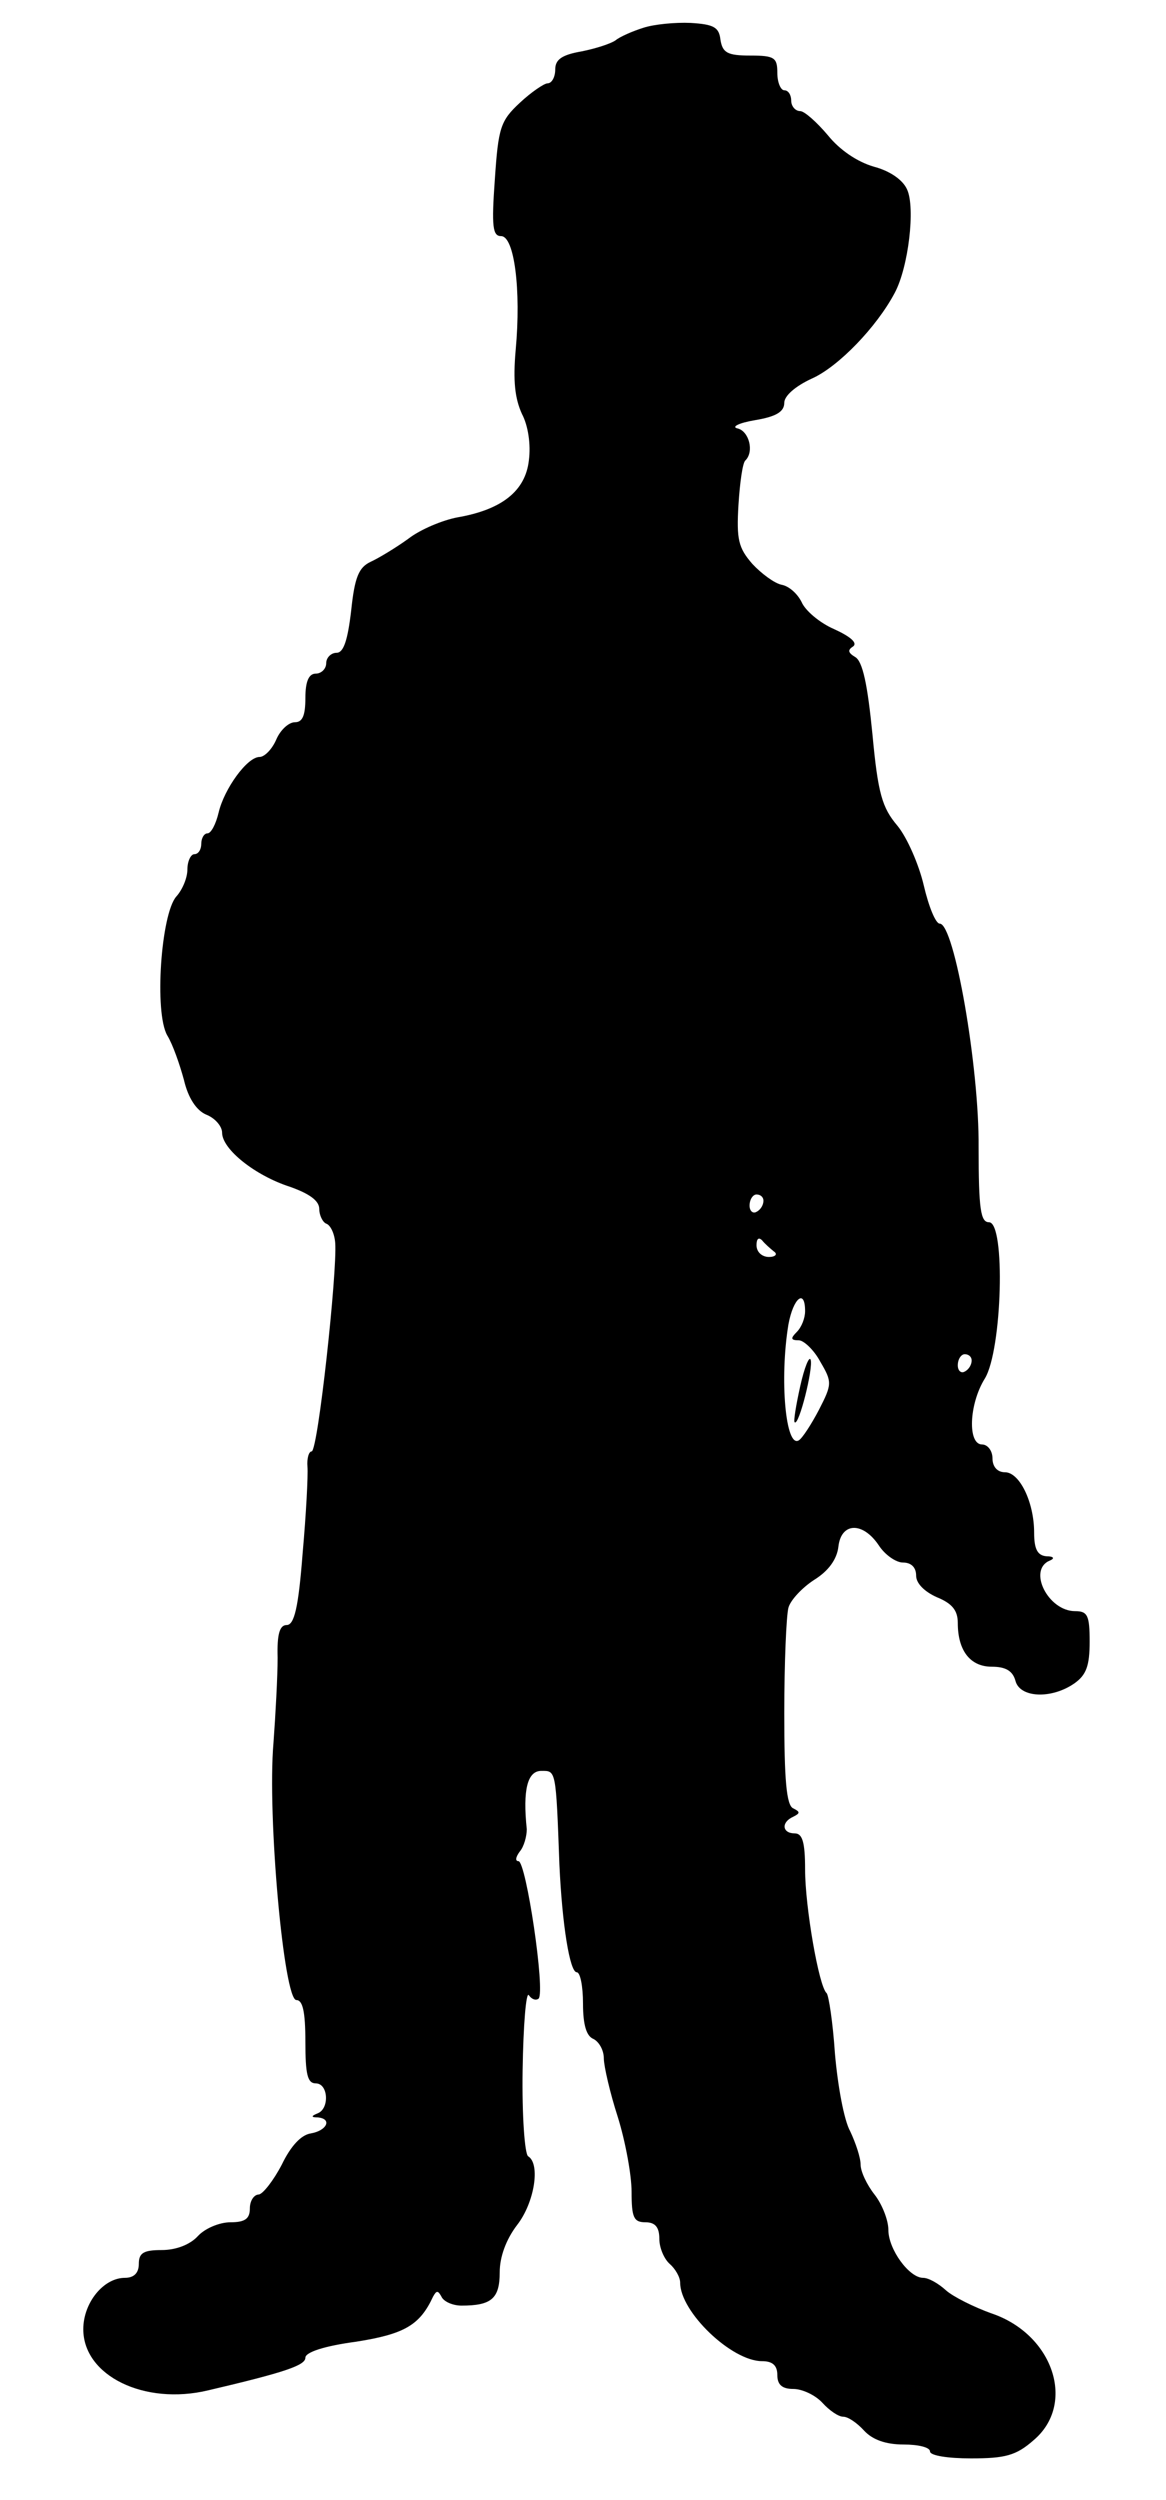 <?xml version="1.0" encoding="UTF-8" standalone="yes"?>
<svg version="1.0" xmlns="http://www.w3.org/2000/svg" width="168" height="360" viewBox="0 0 168 360" preserveAspectRatio="xMidYMid meet">
  <g transform="translate(0,360) scale(0.1,-0.1)" fill="#000000" stroke="none">
    <path d="M927 3560 c-16 -5 -34 -13 -40 -18 -7 -5 -29 -12 -49 -16 -29 -5 -38
-12 -38 -26 0 -11 -5 -20 -11 -20 -5 0 -24 -13 -40 -28 -28 -26 -31 -36 -36
-110 -5 -69 -3 -82 9 -82 19 0 29 -77 21 -164 -4 -45 -1 -70 9 -92 9 -17 13
-44 10 -67 -5 -44 -39 -71 -103 -82 -21 -4 -53 -17 -71 -31 -18 -13 -43 -28
-54 -33 -17 -8 -23 -22 -28 -70 -5 -43 -11 -61 -21 -61 -8 0 -15 -7 -15 -15 0
-8 -7 -15 -15 -15 -10 0 -15 -11 -15 -35 0 -25 -4 -35 -15 -35 -9 0 -21 -11
-27 -25 -6 -14 -17 -25 -24 -25 -18 0 -51 -46 -59 -80 -4 -17 -11 -30 -16 -30
-5 0 -9 -7 -9 -15 0 -8 -4 -15 -10 -15 -5 0 -10 -10 -10 -22 0 -12 -7 -29 -16
-39 -22 -25 -32 -167 -13 -200 8 -13 18 -42 24 -64 6 -26 18 -44 32 -50 13 -5
23 -17 23 -26 0 -24 48 -62 98 -78 28 -10 42 -20 42 -32 0 -9 5 -19 10 -21 6
-2 12 -14 13 -28 3 -42 -25 -300 -34 -300 -4 0 -7 -10 -6 -22 1 -13 -2 -69 -7
-125 -6 -78 -12 -103 -23 -103 -10 0 -14 -13 -13 -47 0 -27 -3 -82 -6 -123 -9
-105 15 -370 33 -370 9 0 13 -16 13 -60 0 -47 3 -60 15 -60 18 0 20 -36 3 -43
-10 -4 -10 -6 0 -6 21 -2 13 -19 -10 -23 -14 -2 -29 -18 -42 -45 -12 -23 -27
-42 -33 -43 -7 0 -13 -9 -13 -20 0 -15 -7 -20 -28 -20 -16 0 -37 -9 -47 -20
-11 -12 -31 -20 -52 -20 -26 0 -33 -4 -33 -20 0 -13 -7 -20 -20 -20 -31 0 -60
-36 -60 -74 0 -67 88 -110 180 -88 111 26 140 36 140 47 0 8 28 17 73 23 70
11 92 24 111 65 5 9 7 9 12 0 3 -7 16 -13 29 -13 43 0 55 10 55 48 0 22 9 47
25 68 25 32 34 88 16 99 -5 3 -9 59 -8 124 1 65 5 114 9 108 4 -6 10 -8 14 -5
10 10 -18 198 -29 198 -5 0 -4 6 2 14 6 7 10 22 10 32 -6 57 1 84 21 84 21 0
21 3 26 -135 4 -87 15 -155 25 -155 5 0 9 -20 9 -45 0 -31 5 -47 15 -51 8 -4
15 -16 15 -28 0 -11 9 -50 20 -84 11 -35 20 -84 20 -108 0 -37 3 -44 20 -44
14 0 20 -7 20 -24 0 -13 7 -29 15 -36 8 -7 15 -19 15 -27 0 -42 74 -113 118
-113 15 0 22 -6 22 -20 0 -14 7 -20 23 -20 13 0 32 -9 42 -20 10 -11 23 -20
30 -20 7 0 20 -9 30 -20 12 -13 31 -20 57 -20 21 0 38 -4 38 -10 0 -6 26 -10
59 -10 49 0 65 4 90 26 62 52 29 153 -61 183 -25 9 -55 24 -65 33 -11 10 -25
18 -33 18 -20 0 -50 41 -50 69 0 14 -9 37 -20 51 -11 14 -20 33 -20 43 0 10
-7 31 -15 48 -9 16 -18 66 -22 112 -3 45 -9 84 -12 87 -11 9 -31 124 -31 178
0 40 -4 52 -15 52 -18 0 -20 16 -2 24 10 5 10 7 0 12 -10 4 -13 42 -13 137 0
73 3 141 6 152 3 11 20 29 37 40 21 13 33 30 35 48 4 35 35 36 58 2 9 -14 25
-25 35 -25 12 0 19 -7 19 -19 0 -11 12 -23 30 -31 22 -9 30 -19 30 -37 0 -40
18 -63 49 -63 20 0 30 -6 34 -20 6 -25 52 -27 85 -4 17 12 22 25 22 60 0 38
-3 44 -21 44 -39 0 -69 60 -36 73 7 3 5 6 -5 6 -13 1 -18 10 -18 34 0 44 -21
87 -42 87 -11 0 -18 8 -18 20 0 11 -7 20 -15 20 -21 0 -19 58 4 95 25 41 30
225 6 225 -12 0 -15 18 -15 108 1 115 -35 322 -56 322 -6 0 -16 25 -23 55 -7
30 -24 69 -38 86 -22 26 -28 46 -36 132 -7 71 -14 105 -25 111 -10 6 -11 10
-3 15 7 5 -3 14 -27 25 -21 9 -42 27 -47 39 -6 12 -18 23 -29 25 -10 2 -29 16
-42 30 -20 23 -23 35 -20 85 2 32 6 61 10 64 13 13 5 42 -11 46 -10 2 1 8 25
12 30 5 42 12 42 25 0 10 16 24 40 35 38 17 93 74 119 123 20 37 30 123 18
149 -6 14 -25 27 -48 33 -24 7 -49 24 -66 45 -16 19 -34 35 -40 35 -7 0 -13 7
-13 15 0 8 -4 15 -10 15 -5 0 -10 11 -10 25 0 22 -4 25 -39 25 -33 0 -40 4
-43 23 -2 18 -10 22 -43 24 -22 1 -53 -2 -68 -7z m173 -1689 c0 -6 -4 -13 -10
-16 -5 -3 -10 1 -10 9 0 9 5 16 10 16 6 0 10 -4 10 -9z m15 -73 c6 -4 2 -8 -7
-8 -10 0 -18 7 -18 17 0 9 3 12 8 7 4 -5 12 -12 17 -16z m45 -86 c0 -10 -5
-23 -12 -30 -9 -9 -9 -12 3 -12 7 0 22 -14 31 -31 17 -29 17 -32 -2 -69 -11
-21 -24 -41 -29 -44 -19 -12 -28 88 -15 167 7 38 24 52 24 19z m240 -71 c0 -6
-4 -13 -10 -16 -5 -3 -10 1 -10 9 0 9 5 16 10 16 6 0 10 -4 10 -9z"/>
    <path d="M1153 1604 c-6 -27 -10 -51 -8 -52 6 -6 27 78 23 90 -2 6 -9 -11 -15
-38z"/>
  </g>
</svg>